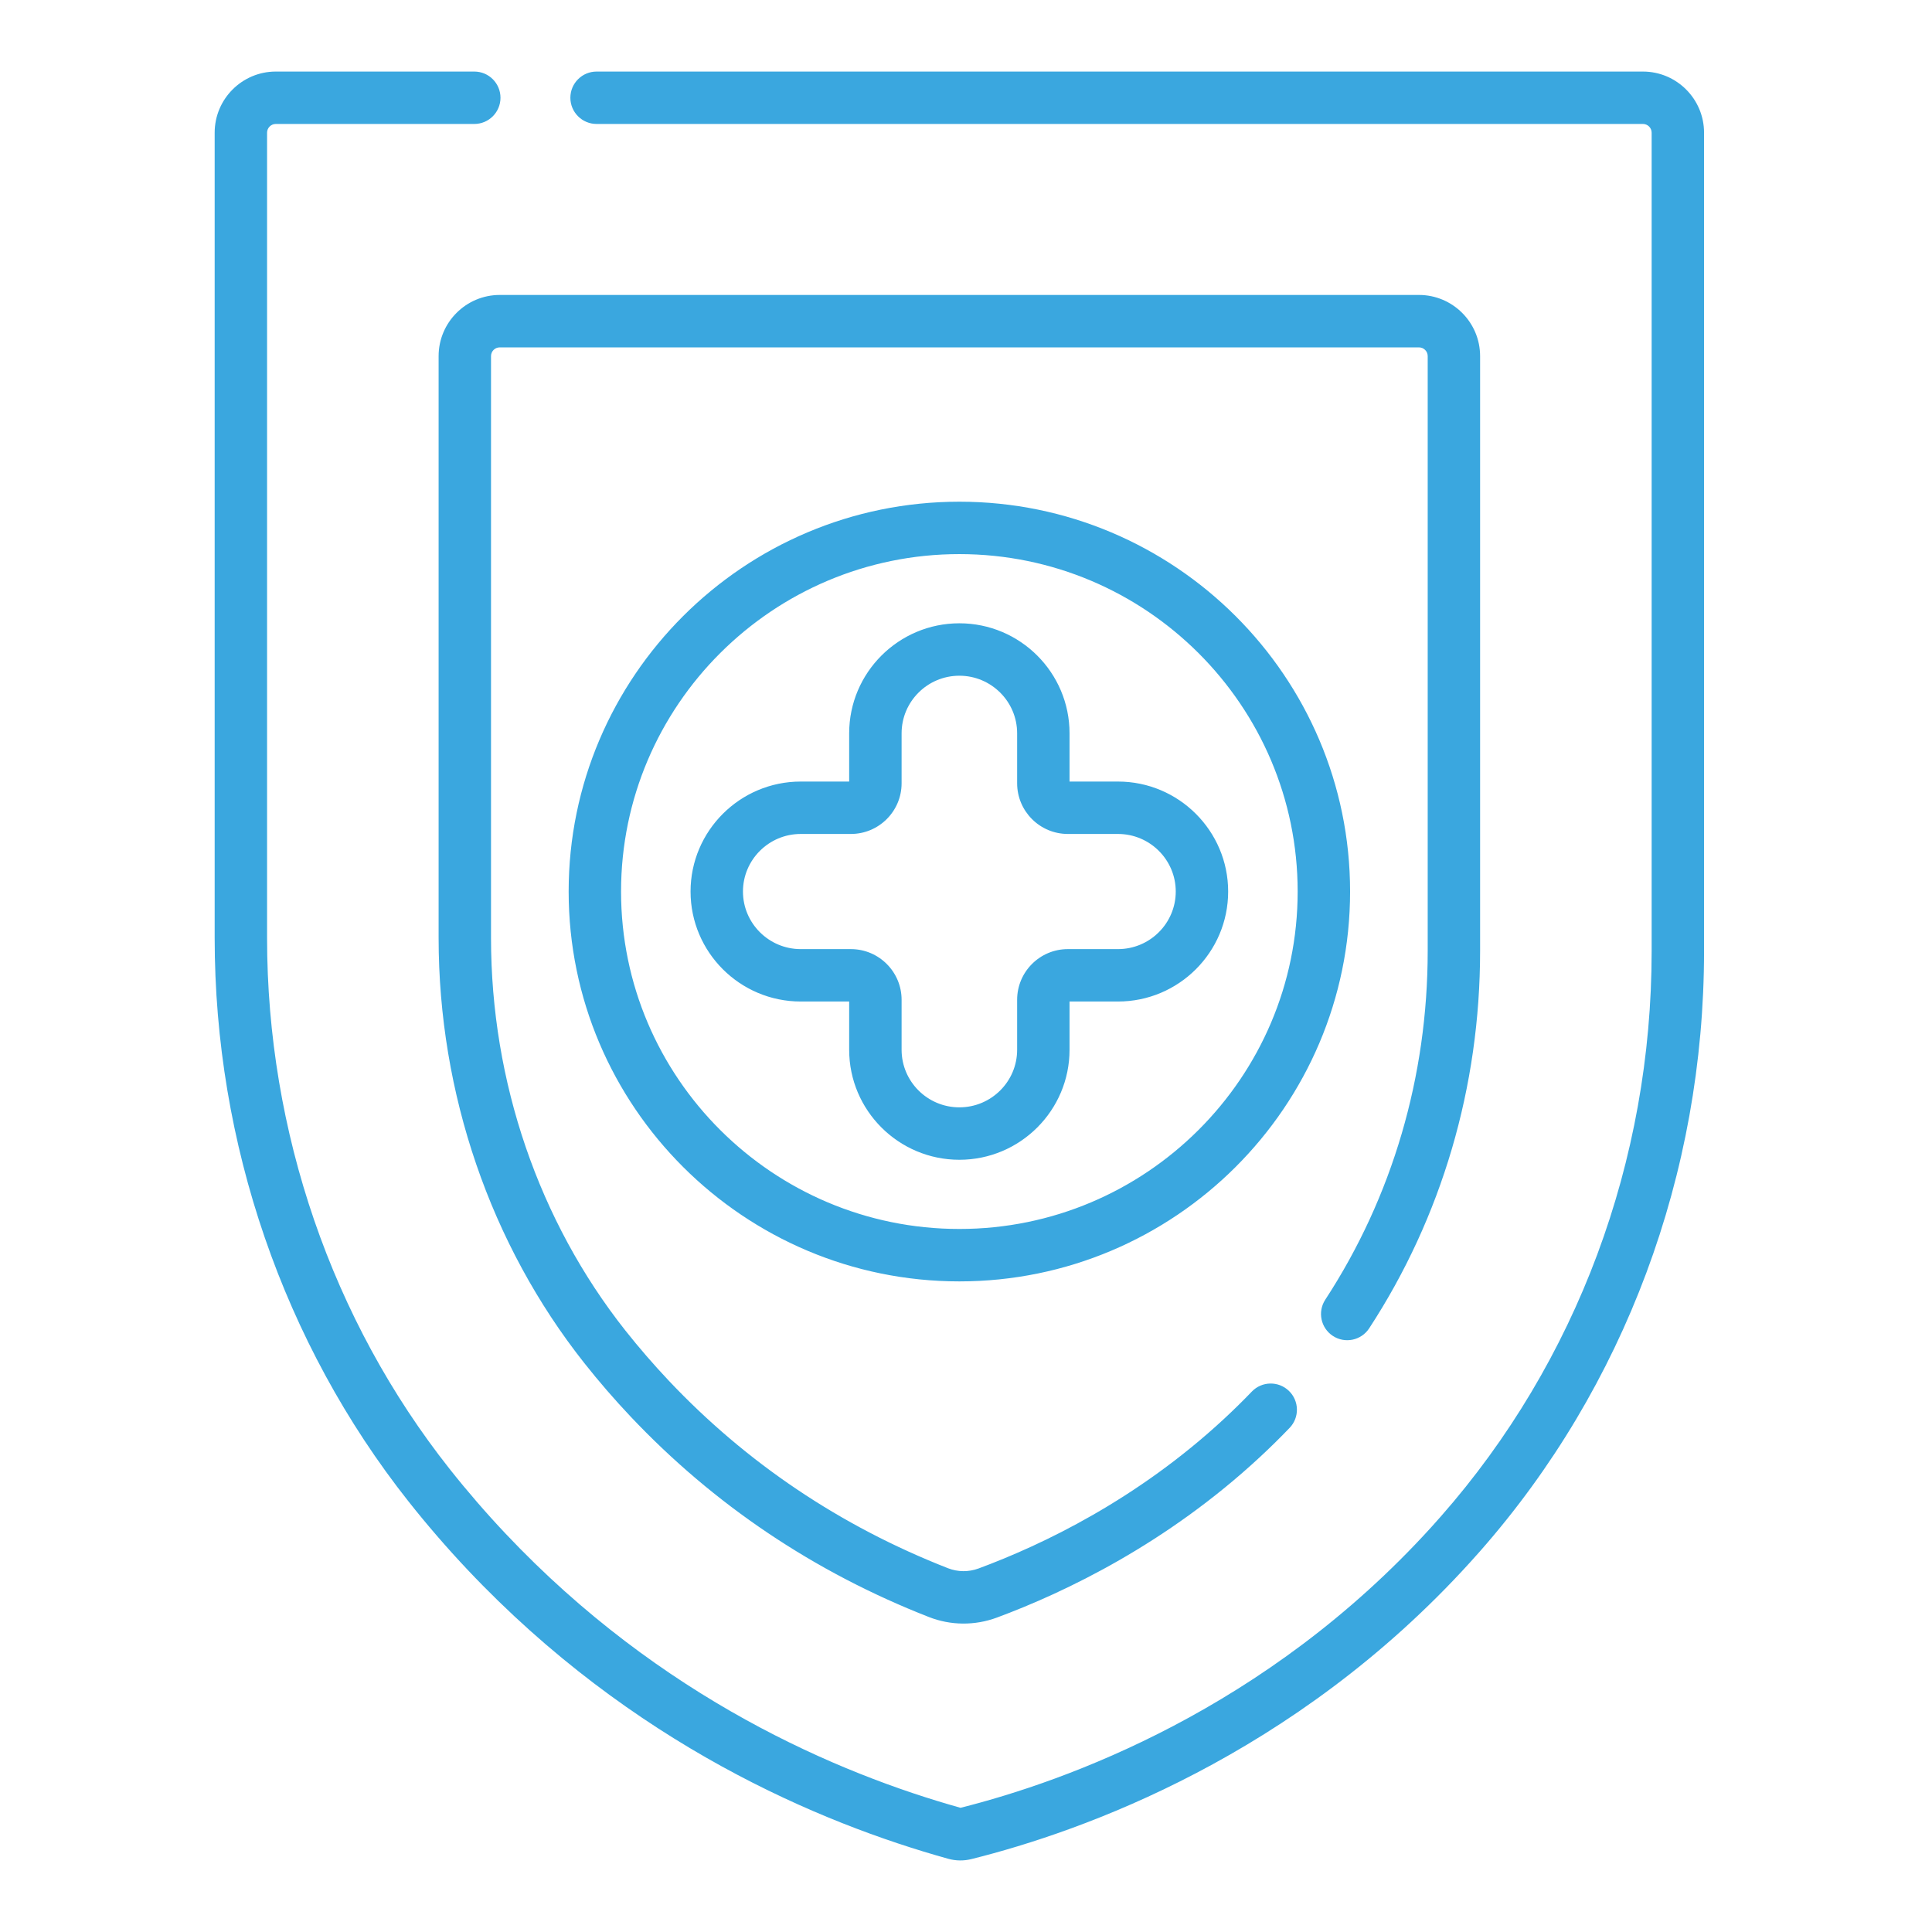 <svg width="81" height="81" viewBox="0 0 81 81" fill="none" xmlns="http://www.w3.org/2000/svg">
<path d="M68.88 3H25.012C24.405 3 23.913 3.492 23.913 4.099C23.913 4.705 24.405 5.197 25.012 5.197H68.88C69.082 5.197 69.246 5.362 69.246 5.563V39.873C69.246 48.679 66.109 57.095 60.414 63.571C60.284 63.718 60.153 63.866 60.02 64.013C53.071 71.676 44.695 74.679 40.27 75.793C35.151 74.359 27.714 71.202 21.196 64.298C20.378 63.432 19.59 62.52 18.852 61.588C13.916 55.349 11.197 47.443 11.197 39.324V5.563C11.197 5.362 11.361 5.197 11.563 5.197H19.885C20.492 5.197 20.983 4.705 20.983 4.099C20.983 3.492 20.492 3 19.885 3H11.563C10.15 3 9 4.15 9 5.563V39.324C9 47.935 11.887 56.326 17.129 62.951C17.906 63.934 18.737 64.894 19.598 65.807C26.497 73.115 34.372 76.434 39.762 77.932C40.075 78.019 40.411 78.022 40.727 77.943C45.373 76.784 54.269 73.625 61.647 65.488C61.788 65.333 61.926 65.178 62.063 65.023C68.112 58.145 71.443 49.213 71.443 39.873V5.563C71.443 4.15 70.293 3 68.88 3ZM55.882 56.01C56.39 56.342 57.071 56.199 57.403 55.691C60.446 51.032 62.054 45.563 62.054 39.873V14.93C62.054 13.517 60.904 12.366 59.491 12.366H20.953C19.539 12.366 18.389 13.517 18.389 14.93V39.324C18.389 45.839 20.559 52.169 24.498 57.148C25.108 57.919 25.759 58.672 26.433 59.385C29.924 63.082 34.133 65.912 38.943 67.794C39.858 68.153 40.87 68.16 41.792 67.819C44.664 66.754 48.909 64.722 52.825 61.086C53.249 60.692 53.667 60.282 54.067 59.865C54.488 59.428 54.474 58.733 54.037 58.312C53.6 57.892 52.904 57.905 52.484 58.342C52.112 58.729 51.724 59.11 51.33 59.476C47.679 62.866 43.713 64.764 41.029 65.758C40.612 65.913 40.156 65.909 39.744 65.748C35.238 63.985 31.297 61.337 28.031 57.877C27.401 57.209 26.792 56.505 26.221 55.785C22.587 51.192 20.586 45.346 20.586 39.324V14.93C20.586 14.728 20.75 14.564 20.952 14.564H59.491C59.693 14.564 59.857 14.728 59.857 14.93V39.873C59.857 45.135 58.372 50.189 55.563 54.489C55.231 54.997 55.374 55.678 55.882 56.01ZM40.222 21.034C31.189 21.034 23.841 28.366 23.841 37.378C23.841 46.39 31.189 53.723 40.222 53.723C49.254 53.723 56.603 46.39 56.603 37.378C56.603 28.366 49.254 21.034 40.222 21.034ZM40.222 51.525C32.401 51.525 26.038 45.179 26.038 37.378C26.038 29.577 32.401 23.231 40.222 23.231C48.042 23.231 54.405 29.577 54.405 37.378C54.405 45.179 48.042 51.525 40.222 51.525ZM46.872 32.767H44.841V30.744C44.841 28.201 42.769 26.132 40.222 26.132C37.674 26.132 35.602 28.201 35.602 30.744V32.767H33.571C31.024 32.767 28.952 34.836 28.952 37.378C28.952 39.921 31.024 41.989 33.571 41.989H35.602V44.013C35.602 46.555 37.674 48.624 40.222 48.624C42.769 48.624 44.841 46.555 44.841 44.013V41.989H46.872C49.419 41.989 51.491 39.921 51.491 37.378C51.491 34.836 49.419 32.767 46.872 32.767ZM46.872 39.792H44.768C43.597 39.792 42.644 40.745 42.644 41.916V44.013C42.644 45.344 41.557 46.426 40.222 46.426C38.886 46.426 37.8 45.344 37.8 44.013V41.916C37.8 40.745 36.847 39.792 35.675 39.792H33.571C32.236 39.792 31.149 38.709 31.149 37.378C31.149 36.047 32.236 34.964 33.571 34.964H35.675C36.847 34.964 37.8 34.011 37.8 32.84V30.744C37.8 29.413 38.886 28.33 40.222 28.33C41.557 28.33 42.644 29.413 42.644 30.744V32.84C42.644 34.011 43.597 34.964 44.768 34.964H46.872C48.208 34.964 49.294 36.047 49.294 37.378C49.294 38.709 48.208 39.792 46.872 39.792Z" fill="#3AA7DF"/>
</svg>
